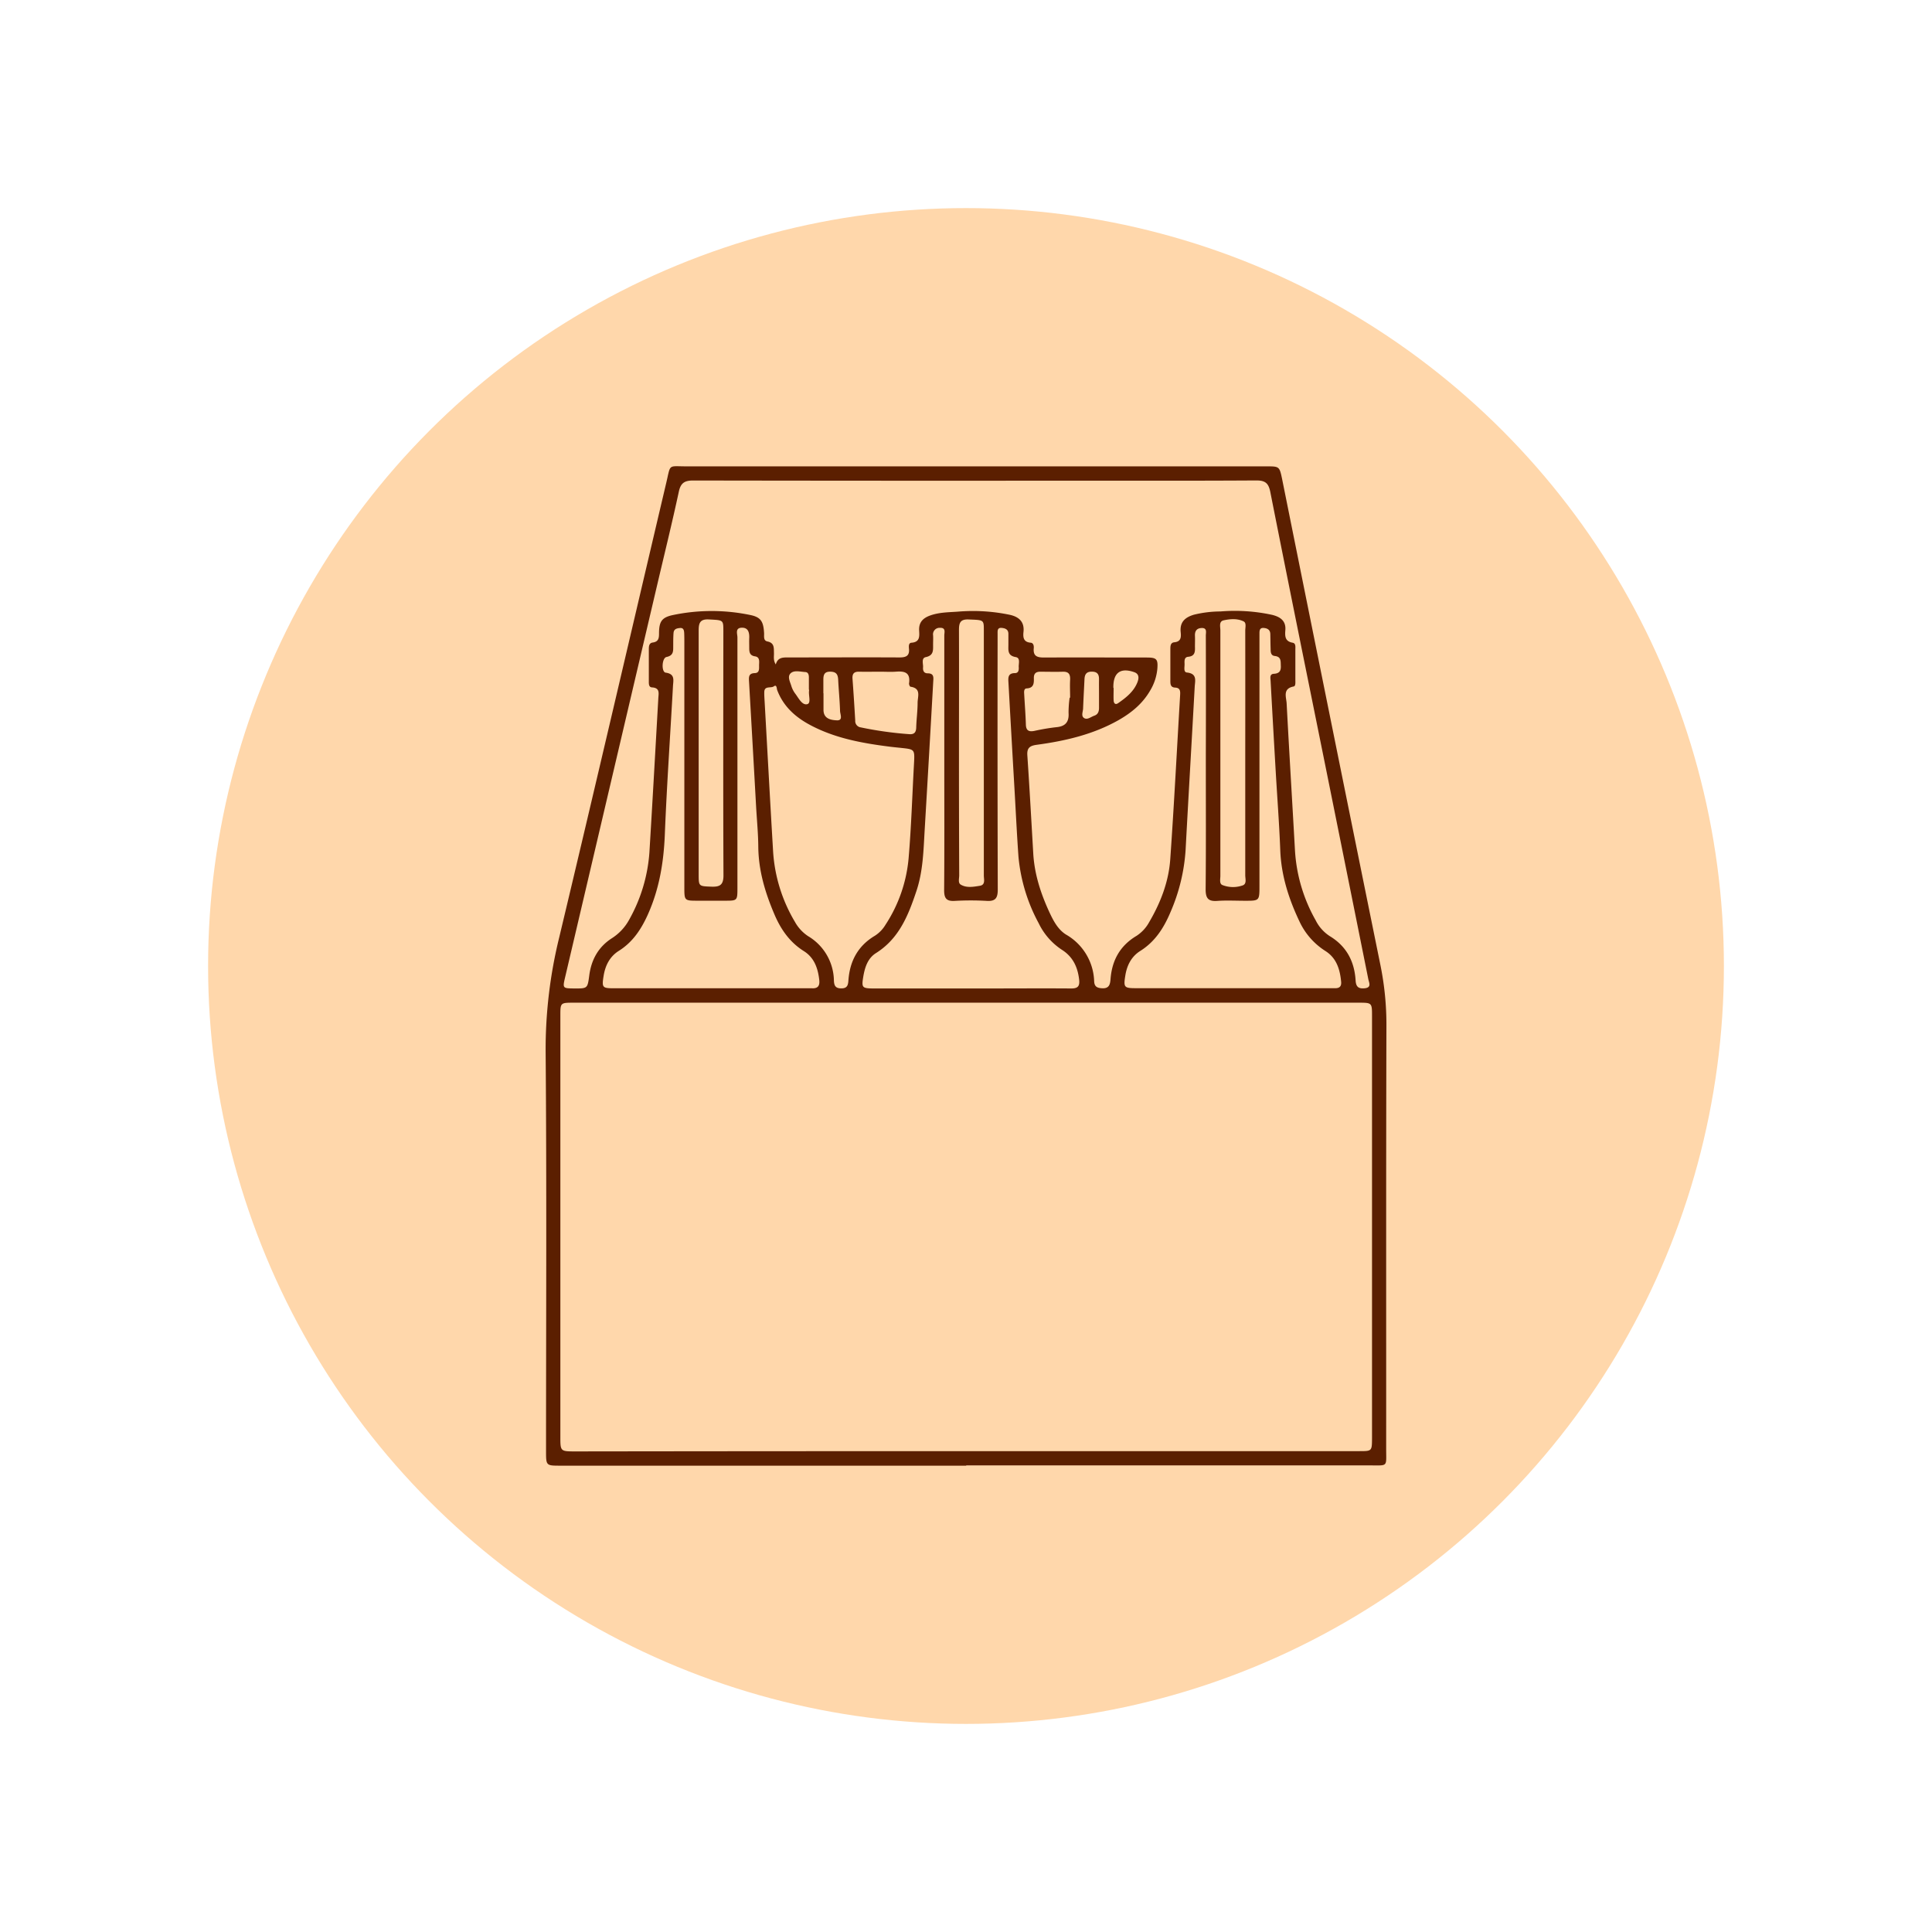 <svg id="Capa_1" data-name="Capa 1" xmlns="http://www.w3.org/2000/svg" viewBox="0 0 708.66 708.66"><defs><style>.cls-1{fill:#ffd7ab;}.cls-2{fill:#5b1f00;}</style></defs><circle class="cls-1" cx="354.33" cy="354.33" r="278"/><path class="cls-2" d="M508.54,376.43a109.53,109.53,0,0,0-2.18-22.34Q488.24,265,470.31,175.86c-1-4.8-1-4.8-5.86-4.8q-106.36,0-212.72,0c-6.77,0-5.68-1-7.32,5.93-13.09,55.59-26,111.24-39.27,166.78a171.73,171.73,0,0,0-5,41.95c.41,48.84.15,97.68.15,146.52,0,5.37,0,5.37,5.32,5.37H354.41v-.1q74.08,0,148.16,0c6.65,0,5.88.64,5.88-6C508.47,479.8,508.39,428.12,508.54,376.43ZM207.31,358.35,241,214.79c2.69-11.48,5.52-22.94,8-34.47.71-3.28,2.21-4.08,5.35-4.07q69.66.12,139.33.06c22.4,0,44.8.06,67.2-.08,3.32,0,4.45,1.1,5.08,4.28,6.73,34,13.63,67.9,20.48,101.84q7.74,38.38,15.45,76.77c.26,1.31,1.34,3.15-1.4,3.39-2.17.19-3.11-.52-3.25-2.86-.43-7-3.34-12.57-9.49-16.28a14.74,14.74,0,0,1-5.17-5.82A58.92,58.92,0,0,1,475,312c-1-18-2.11-36-3.06-54-.13-2.3-1.56-5.41,2.58-6.2.77-.15.62-1.53.62-2.4,0-3.71,0-7.43,0-11.14,0-.95.22-2.29-1-2.51-2.91-.51-2.83-2.52-2.67-4.67.27-3.52-2.12-4.89-4.9-5.56a64.4,64.4,0,0,0-18.89-1.24,41.67,41.67,0,0,0-9.74,1.19c-3.16.94-5.22,2.62-4.87,6.31.17,1.74.27,3.57-2.33,3.81-1.45.14-1.44,1.45-1.45,2.55,0,3.83,0,7.65,0,11.48,0,1.23,0,2.51,1.75,2.59,1.92.08,1.91,1.38,1.83,2.78-1.19,20.06-2.21,40.14-3.62,60.19-.58,8.27-3.55,15.95-7.76,23.11a13.88,13.88,0,0,1-4.64,5c-6.05,3.61-9,9-9.51,15.91-.15,1.86-.51,3.41-3,3.3-1.81-.08-2.9-.53-3-2.53A20.48,20.48,0,0,0,391,342.79c-3-1.88-4.69-5.18-6.16-8.36-3.12-6.78-5.4-13.82-5.84-21.36-.7-12-1.36-24-2.17-36-.19-2.75.91-3.53,3.45-3.88,10.44-1.41,20.64-3.77,29.92-9,4.72-2.68,8.83-6,11.63-10.81a18.76,18.76,0,0,0,2.68-8c.29-3.61-.24-4.2-3.88-4.2-12.56,0-25.13-.06-37.7,0-2.51,0-4-.5-3.75-3.38.09-.88-.1-2-1.17-2.06-2.65-.24-2.8-2-2.59-4,.39-3.72-1.76-5.49-4.94-6.21a66,66,0,0,0-19.22-1.17c-3.37.23-6.77.24-10,1.38-2.65.93-4.28,2.48-4.12,5.52.11,2.07.34,4.26-2.79,4.49-1.12.08-1,1.34-.94,2.16.29,2.76-1.18,3.25-3.55,3.24-13.55-.07-27.1,0-40.65,0-2,0-3.91-.09-4.65,2.57-1-1.58-.62-2.92-.67-4.18-.06-1.87.21-3.72-2.42-4.26-1.53-.31-1.14-1.91-1.2-3.05-.24-4.29-1.17-5.89-5.24-6.68a69.36,69.36,0,0,0-28.3.07c-4,.87-4.94,2.39-5,6.48,0,1.73,0,3.27-2.31,3.58-1.41.19-1.43,1.49-1.43,2.59,0,3.83,0,7.65,0,11.47,0,1-.08,2.32,1.16,2.4,3,.17,2.42,2.21,2.32,4-1.07,18.86-2.12,37.73-3.27,56.6a58.76,58.76,0,0,1-7.41,24.59,18.61,18.61,0,0,1-6.42,6.86c-4.91,3.18-7.46,7.84-8.22,13.56-.64,4.84-.64,4.84-5.52,4.82C206.35,362.52,206.34,362.51,207.31,358.35ZM435.36,246.68c-1.34-.13-.81-2-.86-3.17s-.11-2.47,1.33-2.6c2.53-.24,2.54-1.89,2.48-3.74,0-1.31.06-2.63,0-3.93-.08-1.71.59-2.77,2.35-2.88,2.25-.13,1.63,1.67,1.64,2.79q.07,22,0,43.92V280c0,15.41.08,30.81-.07,46.22,0,3.35,1,4.47,4.32,4.23s6.77-.05,10.15-.05c5.26,0,5.27,0,5.27-5.44V236.15c0-1.2,0-2.41,0-3.61s0-2.35,1.63-2.2c1.33.12,2.31.7,2.35,2.21.05,1.86.05,3.71.12,5.57,0,1.11.09,2.35,1.54,2.5,2.4.26,2.12,2,2.2,3.62.09,1.88-.57,2.8-2.56,2.91-1.62.1-1.25,1.54-1.19,2.57q.9,16.52,1.86,33c.56,9.7,1.31,19.4,1.68,29.11.35,9.26,3.09,17.81,7,26.06a25.63,25.63,0,0,0,9.58,10.95c4.07,2.59,5.32,6.73,5.75,11.24.17,1.68-.57,2.44-2.24,2.39-.87,0-1.75,0-2.62,0H416.68c-4.38,0-4.62-.31-3.9-4.72.61-3.73,2.25-6.92,5.48-8.95,5.46-3.42,8.67-8.51,11.08-14.24a68,68,0,0,0,5.54-22.8c1.07-20,2.25-39.91,3.34-59.87C438.35,249.71,439.21,247.08,435.36,246.68Zm21.4,29.5c0,14.95,0,29.91,0,44.86,0,1.32.66,3.25-1.05,3.76a10.62,10.62,0,0,1-7.37-.18c-1.14-.51-.71-2.17-.71-3.34q0-19.17,0-38.32,0-25.87,0-51.74c0-1.32-.61-3.28,1.19-3.68,2.41-.53,5.06-.74,7.34.39,1.09.54.6,2.21.6,3.38Q456.79,253.75,456.76,276.18ZM244.17,246.73c-1.63-.22-1.43-5.4.32-5.75,2.71-.56,2.42-2.34,2.45-4.19,0-1.53,0-3.06.11-4.58s1.2-1.74,2.33-1.85c1.41-.15,1.54.93,1.59,1.94.05,1.2.05,2.41.05,3.61v89.47c0,5,0,5,5,5h9.84c4.62,0,4.63,0,4.63-4.78q0-22.78,0-45.56c0-15.4,0-30.81,0-46.21,0-1.29-.94-3.47,1.52-3.58s2.9,1.78,2.81,3.85c-.05,1.2,0,2.4,0,3.6,0,1.54.2,2.76,2.13,3.05s1.46,2.13,1.48,3.44c0,1.16.16,2.66-1.58,2.71-2.34.07-2.19,1.54-2.1,3.16q1.32,22.9,2.59,45.8c.28,4.91.76,9.81.8,14.72.08,8.82,2.57,17,6,25,2.32,5.39,5.58,10.07,10.73,13.3,3.81,2.39,5.17,6.31,5.64,10.62.22,2.07-.49,3.13-2.69,3-.65,0-1.31,0-2,0H225.16c-4.23,0-4.44-.29-3.76-4.51.61-3.85,2.26-7.13,5.61-9.23,5.14-3.23,8.24-8,10.65-13.37,4.17-9.32,5.79-19.1,6.2-29.28.73-18.22,2-36.42,3-54.63C247,249.43,247.61,247.19,244.17,246.73Zm21.2,74.39c0,3.54-1.38,4.22-4.44,4.11-4.51-.17-4.65-.12-4.66-4.18q0-22.6,0-45.2c0-14.84,0-29.69,0-44.54,0-2.72.45-4.28,3.75-4.1,5.26.29,5.31.11,5.31,4.18C265.3,261.3,265.24,291.21,265.37,321.12Zm31.07,22.28a14.87,14.87,0,0,1-4.86-5.26,57.37,57.37,0,0,1-8-25.73c-1.09-18.32-2.08-36.65-3.11-55-.07-1.2-.16-2.4-.13-3.6.07-2.4,2.41-1.24,3.55-2.09,1-.74,1,.78,1.16,1.34,2.19,5.85,6.43,9.78,11.78,12.69,9.3,5.06,19.5,6.87,29.84,8.17,1.3.16,2.61.28,3.91.42,4.95.53,4.95.53,4.68,5.67-.65,11.68-1,23.38-2,35a53,53,0,0,1-8.47,24.21,12.14,12.14,0,0,1-3.86,4c-6.27,3.72-9.26,9.38-9.74,16.49-.12,1.79-.53,2.84-2.63,2.83s-2.59-1-2.68-2.83A19.29,19.29,0,0,0,296.44,343.4Zm.33-90.43c0,.11,0,.22,0,.33-.28,1.75.85,4.65-.7,5-1.88.44-3.13-2.24-4.36-3.85a9.21,9.21,0,0,1-1.46-2.88c-.46-1.52-1.53-3.41-.23-4.62s3.52-.55,5.34-.45c1.11.06,1.32,1,1.34,1.9,0,1.52,0,3,0,4.56Zm5.24,1.32c0-1.64,0-3.28,0-4.92s.23-3,2.43-3,2.88.88,3,2.88c.18,3.81.57,7.62.69,11.44,0,1.26,1.24,3.63-1.16,3.53-2-.09-4.83-.47-4.91-3.7,0-2.07,0-4.15,0-6.22Zm32-2.39c4,.59,2.57,3.62,2.57,5.84,0,3.05-.43,6.09-.51,9.13-.05,1.83-.81,2.57-2.6,2.42a133.06,133.06,0,0,1-17.77-2.49,2.34,2.34,0,0,1-2-2.51c-.3-5.1-.62-10.21-1-15.31-.13-1.8.51-2.64,2.37-2.6,2.62.06,5.23,0,7.84,0v0c1.85,0,3.71.12,5.55,0,3.08-.25,5.52.07,5,4.14C333.33,251,333.71,251.86,334,251.9ZM316.64,358.31c.57-3.44,1.62-6.79,4.66-8.71,8.51-5.35,11.87-13.86,14.85-22.79,2.4-7.18,2.57-14.59,3-22q1.62-27.31,3.15-54.62c.08-1.52.44-3.21-2-3.21-1.49,0-1.82-1.05-1.72-2.24s-.75-3.34,1-3.71c3-.62,2.66-2.66,2.68-4.71,0-1.09.07-2.19,0-3.28a2.38,2.38,0,0,1,2.53-2.75c2.25-.1,1.58,1.71,1.58,2.82,0,15.73,0,31.46,0,47.19,0,15.41.07,30.81-.06,46.21,0,3,.84,4.11,3.88,3.94a103.05,103.05,0,0,1,11.79,0c3.26.19,4-1.16,4-4.19q-.13-45.23-.06-90.45c0-1.09,0-2.19,0-3.28s-.17-2.4,1.58-2.21c1.26.14,2.37.57,2.38,2.16,0,1.31,0,2.62,0,3.93,0,2.05-.39,4.09,2.7,4.61,1.79.31,1,2.38,1.1,3.7.07,1-.06,2.17-1.39,2.18-2.73,0-2.48,1.88-2.38,3.64q1.08,19.46,2.21,38.92c.48,8.28.87,16.57,1.46,24.85A63.43,63.43,0,0,0,381,338.66a24.17,24.17,0,0,0,8.53,9.74c4,2.54,5.78,6.32,6.3,10.94.29,2.55-.62,3.25-3,3.23-10.59-.08-21.19,0-31.78,0-13.66,0-27.31,0-41,0C316.23,362.51,316,362.17,316.64,358.31Zm35.11-82.37c0-14.95.05-29.9,0-44.85,0-2.67.5-4,3.58-3.87,5.49.23,5.54.07,5.54,3.9q0,45,0,90c0,1.38.69,3.45-1.47,3.79-2.32.37-4.86.86-7-.43-1.07-.64-.56-2.23-.56-3.4Q351.74,298.53,351.75,275.94Zm27.47-27.29c0-1.69.84-2.29,2.44-2.26,2.72,0,5.44.08,8.16,0,2.23-.08,2.8,1,2.7,3-.12,2.17,0,4.35,0,6.53h-.18a39.65,39.65,0,0,0-.39,5.53c.23,3.37-1.15,5-4.52,5.29a75.77,75.77,0,0,0-8,1.35c-2,.4-3.08-.06-3.14-2.35-.11-3.69-.41-7.38-.61-11.08-.05-.86-.17-2.1.9-2.15C379.24,252.37,379.27,250.58,379.22,248.65Zm23.9,5.78c0,1.74,0,3.48,0,5.21,0,1.3-.35,2.39-1.69,2.86s-2.49,1.56-3.66.95c-1.36-.72-.54-2.33-.49-3.56.14-3.59.34-7.17.51-10.75.08-1.76.68-2.8,2.73-2.78s2.63,1.06,2.6,2.85S403.12,252.69,403.12,254.43Zm5.26-2.15V252c0-5.3,2.66-7.2,7.68-5.44,2.07.73,1.59,2.61,1.09,3.84-1.35,3.33-4.14,5.52-7,7.51-1.09.76-1.62,0-1.67-1-.07-1.52,0-3,0-4.56Zm90.24,280q-68.85,0-137.68,0-74.91,0-149.8.1c-5.6,0-5.6,0-5.6-5.42V372.56c0-4.76,0-4.77,4.91-4.77H498.26c5,0,5,0,5,5q0,77.37,0,154.73C503.23,532.27,503.22,532.28,498.62,532.28Z"/></svg>